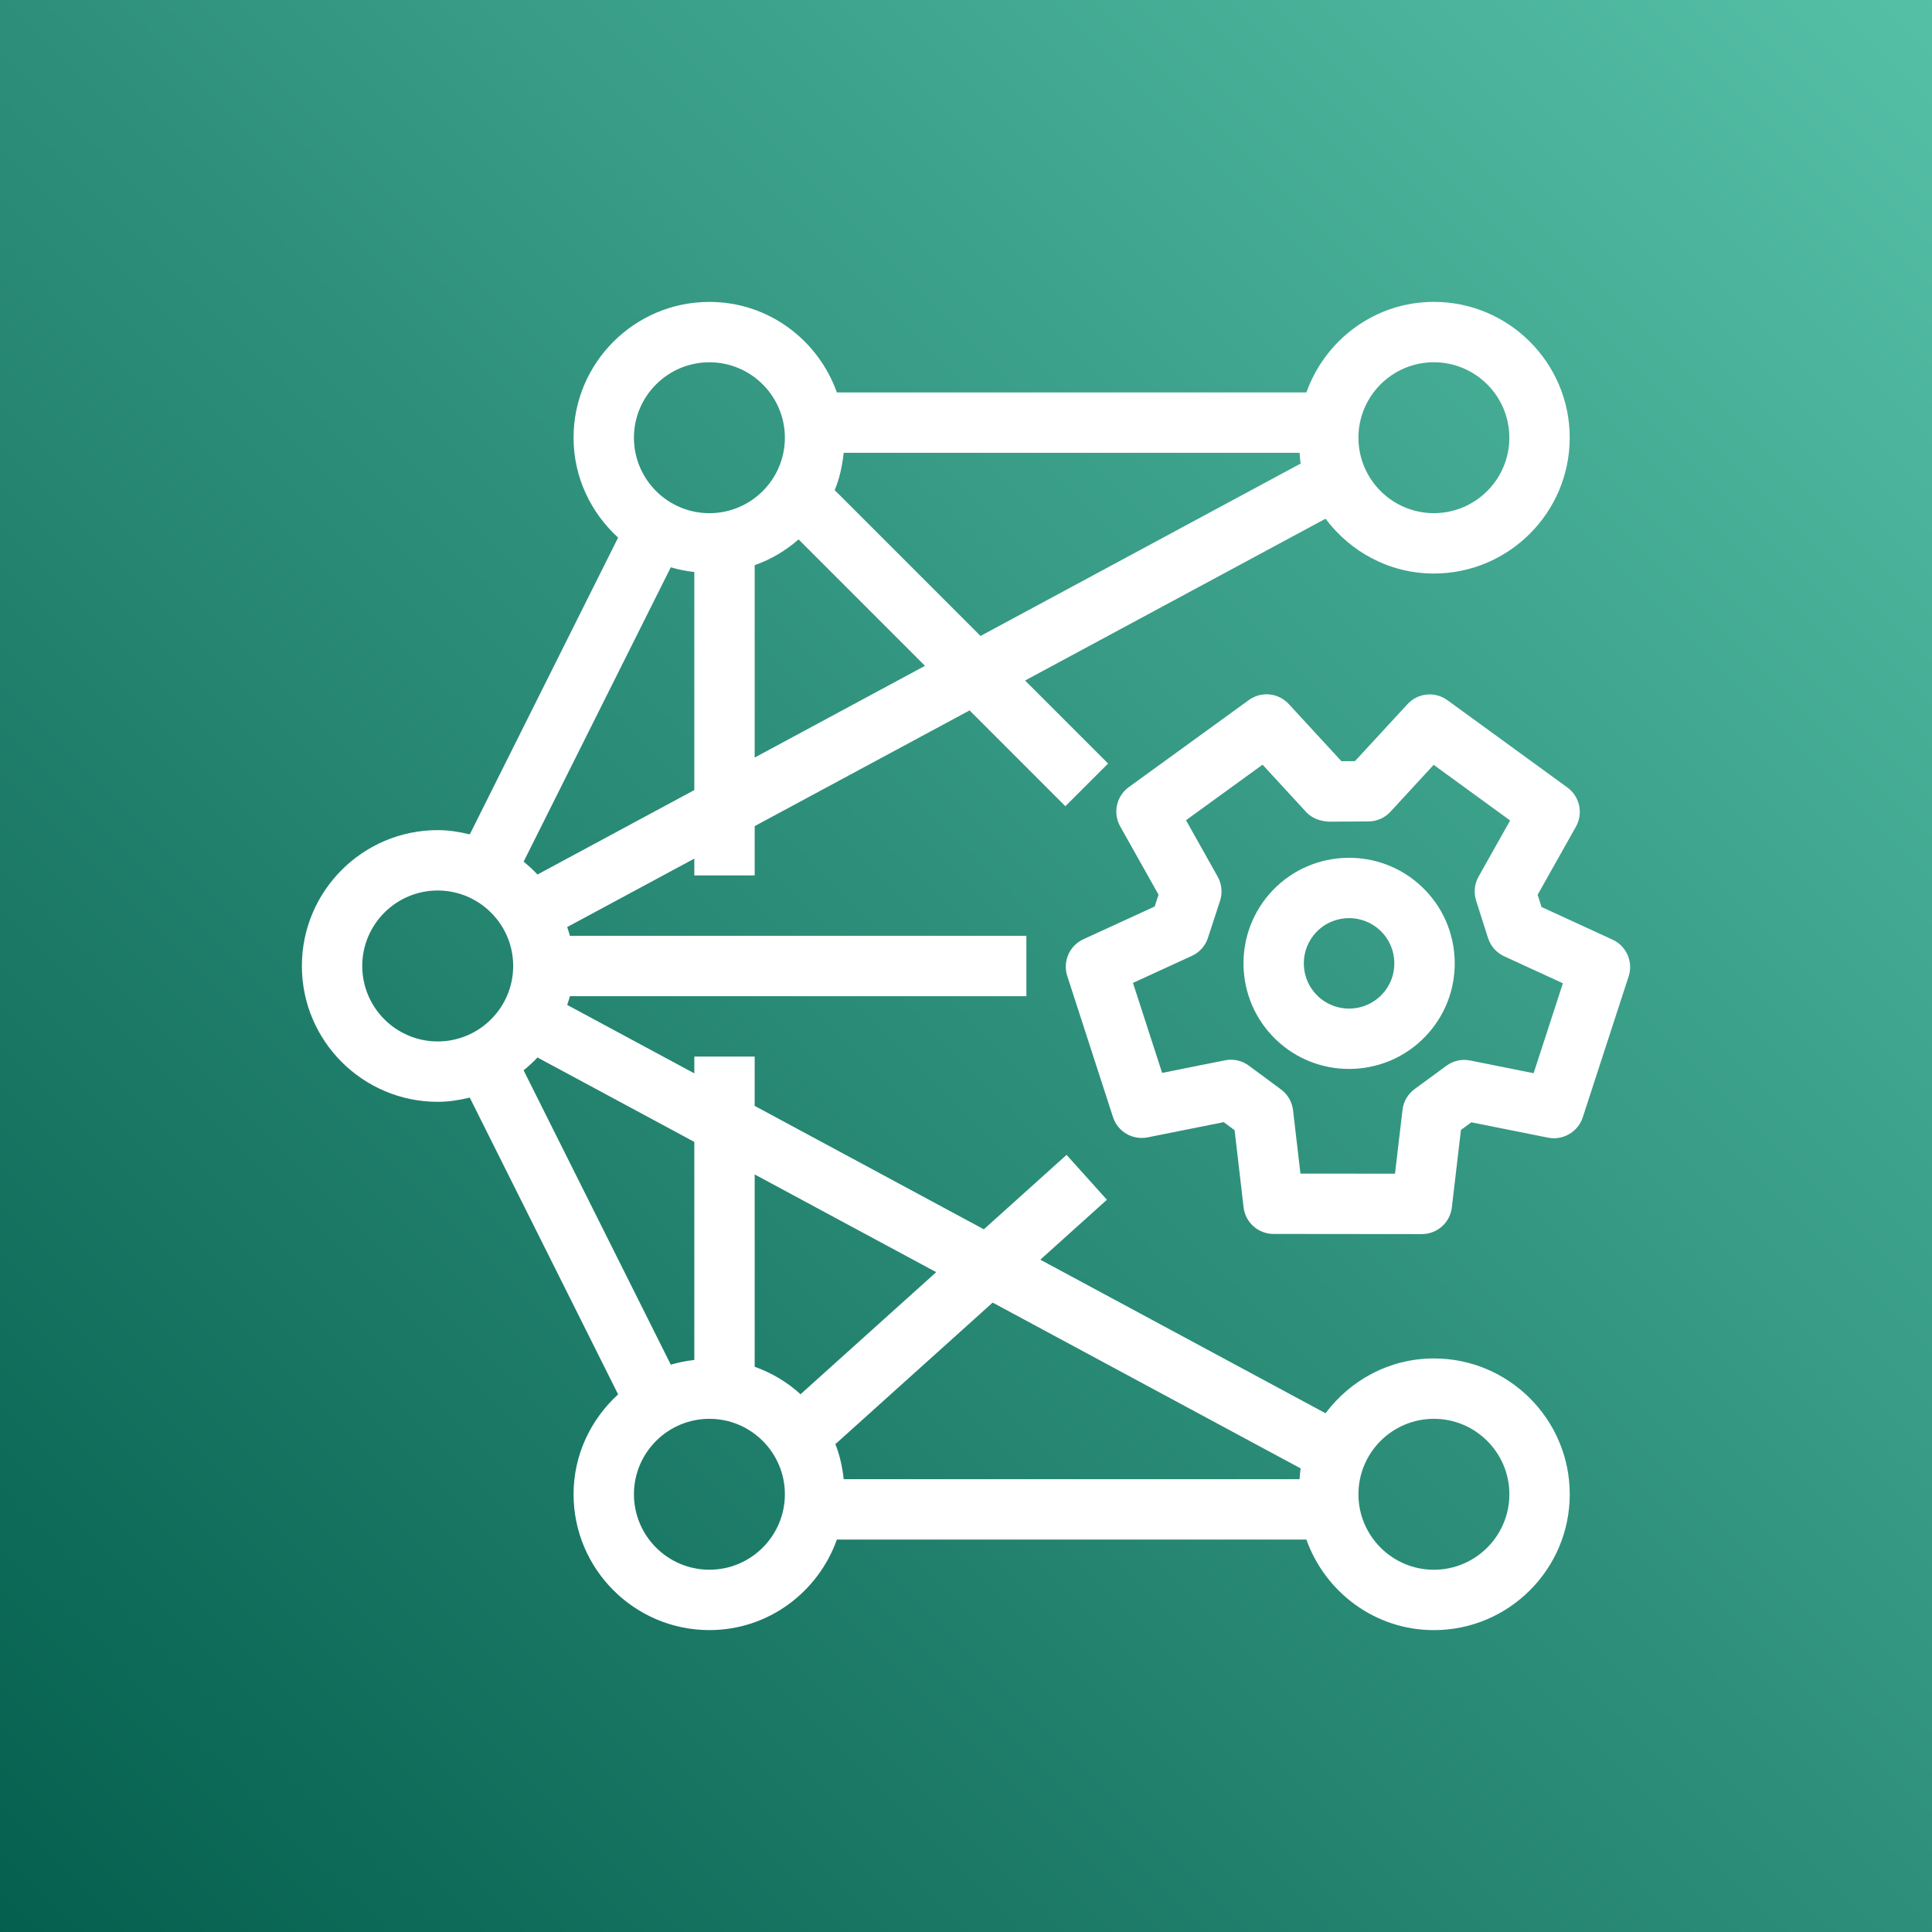 <?xml version="1.0" encoding="UTF-8"?>
<svg width="64px" height="64px" viewBox="0 0 64 64" version="1.1" xmlns="http://www.w3.org/2000/svg" xmlns:xlink="http://www.w3.org/1999/xlink">
    <rect x="0" y="0" width="64" height="64" fill="#808080" stroke="none"/>
    <title>Icon-Architecture/48/Arch_AWS-Deep-Learning-AMIs_48</title>
    <defs>
        <linearGradient x1="0%" y1="100%" x2="100%" y2="0%" id="linearGradient-1">
            <stop stop-color="#055F4E" offset="0%"></stop>
            <stop stop-color="#56C0A7" offset="100%"></stop>
        </linearGradient>
    </defs>
    <g id="Icon-Architecture/48/Arch_AWS-Deep-Learning-AMIs_48" stroke="none" stroke-width="1" fill="none" fill-rule="evenodd">
        <g id="Rectangle" fill="url(#linearGradient-1)">
            <rect x="0" y="0" width="64" height="64"></rect>
        </g>
        <g id="Icon-Service/48/AWS-Deep-Learning-AMIs_48" transform="translate(8, 8)" fill="#FFFFFF">
            <path d="M37.771,24.952 C37.197,25.548 36.246,25.566 35.651,24.994 C35.362,24.716 35.199,24.343 35.191,23.942 C35.183,23.541 35.332,23.162 35.609,22.873 C35.903,22.568 36.296,22.414 36.69,22.414 C37.064,22.414 37.439,22.553 37.729,22.831 C38.018,23.109 38.181,23.483 38.189,23.884 C38.197,24.284 38.048,24.663 37.771,24.952 L37.771,24.952 Z M34.167,21.487 C32.83,22.878 32.874,25.098 34.264,26.435 C34.942,27.087 35.816,27.41 36.689,27.41 C37.609,27.41 38.527,27.052 39.212,26.339 C39.861,25.665 40.208,24.779 40.189,23.844 C40.17,22.91 39.79,22.038 39.116,21.39 C37.724,20.053 35.503,20.097 34.167,21.487 L34.167,21.487 Z M42.803,27.551 L40.702,27.13 C40.423,27.074 40.141,27.138 39.915,27.304 L38.863,28.075 C38.638,28.239 38.493,28.489 38.46,28.765 L38.211,30.88 L35.079,30.877 L34.834,28.779 C34.802,28.504 34.659,28.255 34.436,28.09 L33.371,27.301 C33.144,27.133 32.856,27.068 32.58,27.124 L30.497,27.541 L29.531,24.56 L31.482,23.665 C31.736,23.549 31.929,23.332 32.015,23.067 L32.416,21.84 C32.502,21.574 32.474,21.284 32.337,21.04 L31.288,19.171 L33.824,17.331 L35.265,18.896 C35.456,19.103 35.703,19.195 36.006,19.219 L37.332,19.211 C37.609,19.209 37.874,19.093 38.061,18.889 L39.492,17.336 L42.025,19.18 L40.979,21.04 C40.843,21.282 40.814,21.57 40.898,21.834 L41.293,23.074 C41.379,23.342 41.574,23.561 41.83,23.679 L43.773,24.572 L42.803,27.551 Z M45.416,23.126 L43.065,22.045 L42.936,21.64 L44.205,19.384 C44.453,18.942 44.331,18.384 43.92,18.085 L39.948,15.195 C39.537,14.897 38.969,14.952 38.625,15.326 L36.885,17.213 L36.437,17.216 L34.692,15.322 C34.347,14.948 33.779,14.893 33.37,15.19 L29.392,18.075 C28.981,18.373 28.859,18.932 29.107,19.374 L30.378,21.637 L30.25,22.03 L27.888,23.114 C27.427,23.325 27.198,23.848 27.354,24.33 L28.869,29.004 C29.025,29.487 29.514,29.775 30.016,29.677 L32.538,29.172 L32.898,29.44 L33.195,31.992 C33.253,32.495 33.68,32.876 34.187,32.876 L39.1,32.881 L39.101,32.881 C39.608,32.881 40.035,32.502 40.094,31.998 L40.396,29.431 L40.741,29.178 L43.283,29.687 C43.773,29.785 44.272,29.498 44.43,29.016 L45.951,24.344 C46.108,23.861 45.878,23.338 45.416,23.126 L45.416,23.126 Z M39.5,44 C38.121,44 37,42.878 37,41.5 C37,40.121 38.121,39 39.5,39 C40.878,39 42,40.121 42,41.5 C42,42.878 40.878,44 39.5,44 L39.5,44 Z M15.5,43.999 C14.122,43.999 13,42.878 13,41.499 C13,40.121 14.122,39 15.5,39 C16.878,39 18,40.121 18,41.499 C18,42.878 16.878,43.999 15.5,43.999 L15.5,43.999 Z M9.345,27.456 C9.507,27.323 9.662,27.184 9.804,27.03 L15,29.827 L15,37.051 C14.732,37.081 14.473,37.132 14.221,37.207 L9.345,27.456 Z M4,23.999 C4,22.621 5.121,21.499 6.5,21.499 C7.878,21.499 9,22.621 9,23.999 C9,25.378 7.878,26.499 6.5,26.499 C5.121,26.499 4,25.378 4,23.999 L4,23.999 Z M14.221,10.792 C14.473,10.868 14.732,10.919 15,10.949 L15,18.172 L9.804,20.97 C9.663,20.815 9.507,20.677 9.346,20.543 L14.221,10.792 Z M15.5,4.001 C16.878,4.001 18,5.122 18,6.5 C18,7.879 16.878,9 15.5,9 C14.122,9 13,7.879 13,6.5 C13,5.122 14.122,4.001 15.5,4.001 L15.5,4.001 Z M39.499,4 C40.877,4 41.999,5.121 41.999,6.499 C41.999,7.878 40.877,8.999 39.499,8.999 C38.121,8.999 37,7.878 37,6.499 C37,5.121 38.121,4 39.499,4 L39.499,4 Z M24.481,13.067 L19.65,8.236 C19.812,7.85 19.901,7.431 19.949,7 L35.05,7 C35.064,7.119 35.064,7.241 35.086,7.356 L24.481,13.067 Z M17,17.095 L17,10.723 C17.541,10.531 18.03,10.24 18.454,9.868 L22.642,14.056 L17,17.095 Z M23.013,34.142 L18.519,38.186 C18.082,37.787 17.568,37.479 17,37.276 L17,30.905 L23.013,34.142 Z M35.086,40.643 C35.064,40.759 35.063,40.881 35.05,41 L19.949,41 C19.904,40.596 19.819,40.204 19.673,39.839 L24.883,35.15 L35.086,40.643 Z M39.5,37 C38.028,37 36.731,37.72 35.91,38.816 L26.462,33.729 L28.668,31.743 L27.331,30.257 L24.591,32.722 L17,28.634 L17,27 L15,27 L15,27.556 L10.789,25.289 C10.818,25.192 10.856,25.099 10.878,25 L26,25 L26,23 L10.878,23 C10.856,22.9 10.818,22.807 10.789,22.71 L15,20.443 L15,21 L17,21 L17,19.366 L24.119,15.533 L27.292,18.707 L28.707,17.293 L25.957,14.543 L35.91,9.183 C36.731,10.279 38.028,10.999 39.499,10.999 C41.98,10.999 43.999,8.98 43.999,6.499 C43.999,4.018 41.98,2 39.499,2 C37.546,2 35.897,3.258 35.276,5 L19.723,5 C19.101,3.258 17.453,2.001 15.5,2.001 C13.019,2.001 11,4.019 11,6.5 C11,7.814 11.576,8.986 12.476,9.809 L7.562,19.64 C7.219,19.556 6.867,19.499 6.5,19.499 C4.018,19.499 2,21.518 2,23.999 C2,26.481 4.018,28.499 6.5,28.499 C6.867,28.499 7.219,28.443 7.561,28.359 L12.476,38.19 C11.576,39.014 11,40.186 11,41.499 C11,43.98 13.019,45.999 15.5,45.999 C17.453,45.999 19.101,44.742 19.723,43 L35.276,43 C35.897,44.742 37.546,46 39.5,46 C41.981,46 44,43.981 44,41.5 C44,39.018 41.981,37 39.5,37 L39.5,37 Z" id="AWS-Deep-Learning-AMIs_48_Squid"></path>
        </g>
    </g>
</svg>